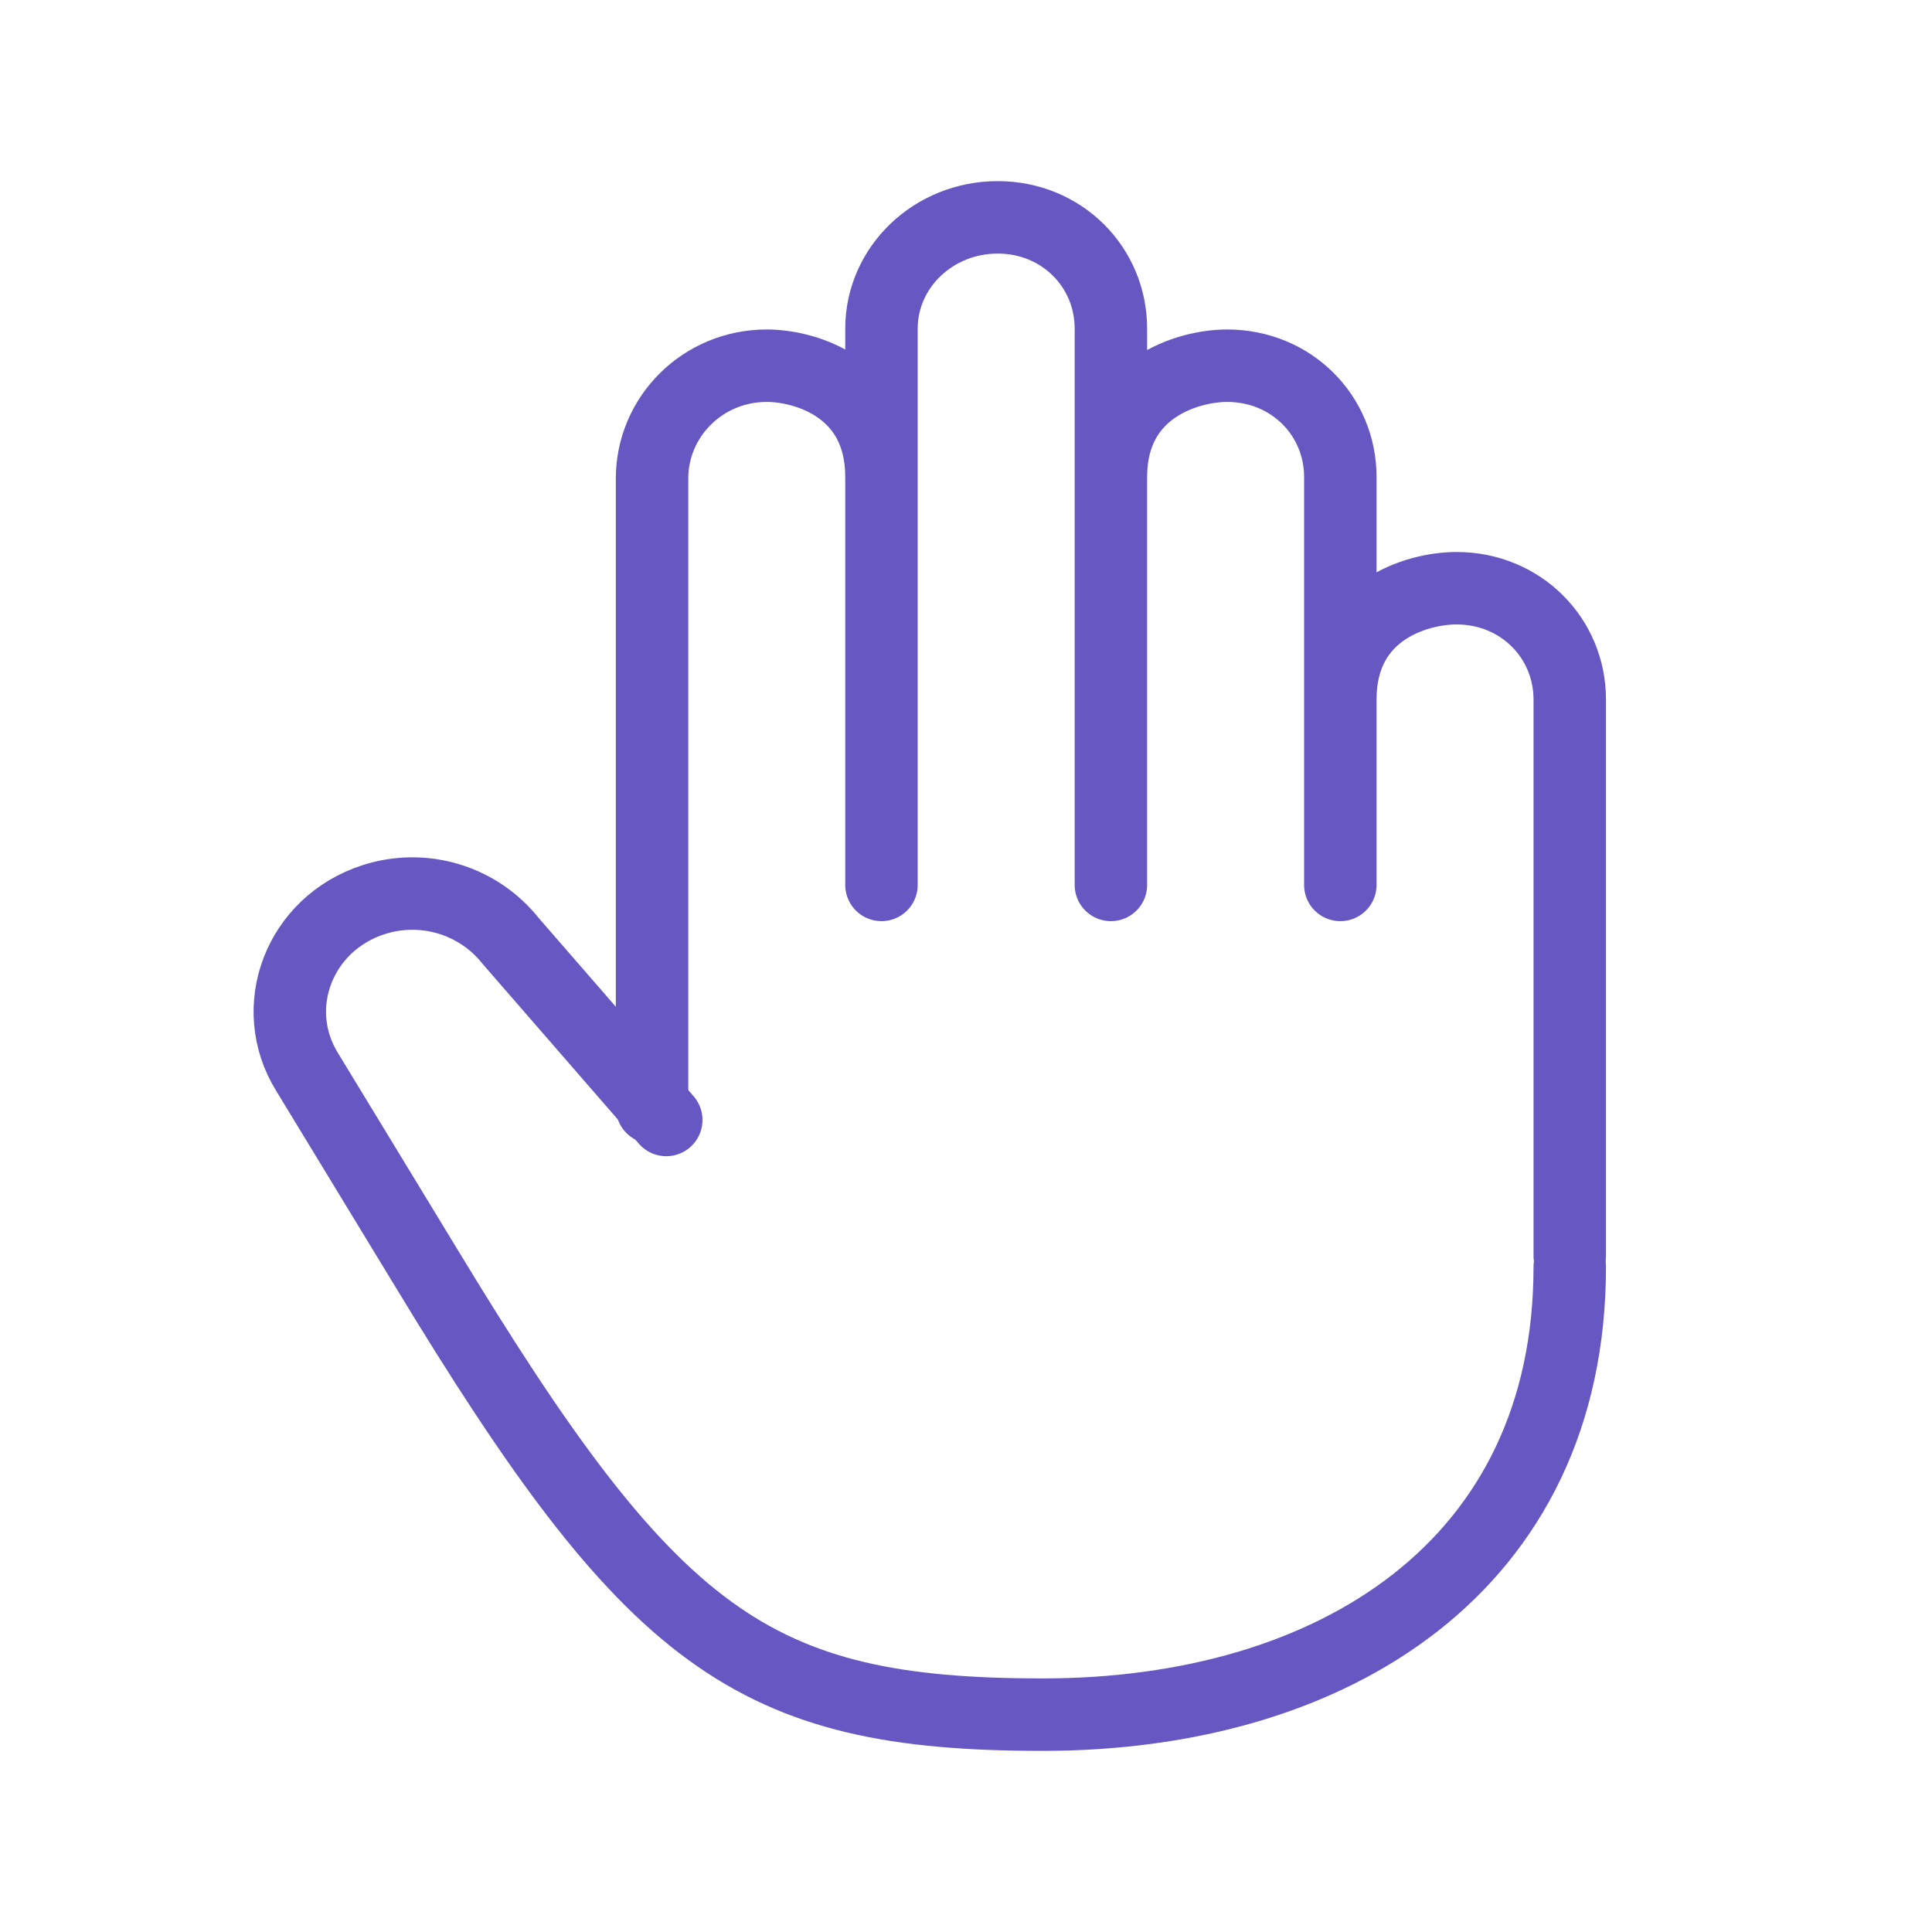 <svg width="80" height="80" viewBox="0 0 80 80" fill="none" xmlns="http://www.w3.org/2000/svg">
<path d="M65 52V28.964C65 26.421 62.97 24.357 60.313 24.357C58.667 24.357 55.5 25.279 55.5 28.964V19.75M55.5 19.75C55.5 17.207 53.47 15.143 50.813 15.143C49.208 15.143 46 16.064 46 19.75M55.5 19.75V36.643M46 19.75V13.607C46 11.064 43.97 9 41.313 9C38.653 9 36.5 11.064 36.5 13.607V19.75M46 19.75V36.643M36.5 19.75C36.5 16.064 33.355 15.143 31.75 15.143C29.09 15.143 27 17.265 27 19.811V45.857M36.5 19.75V36.643" stroke="#6657C2" stroke-width="3" stroke-linecap="round" stroke-linejoin="round"/>
<path d="M65 52.455C65 64.818 55.229 71 43.176 71C31.123 71 26.977 67.909 17.624 52.455L12.726 44.404C11.055 41.721 12.392 38.241 15.473 37.252C16.48 36.927 17.564 36.916 18.577 37.221C19.591 37.526 20.485 38.133 21.141 38.958L27.588 46.376" stroke="#6657C2" stroke-width="3" stroke-linecap="round" stroke-linejoin="round"/>
</svg>
